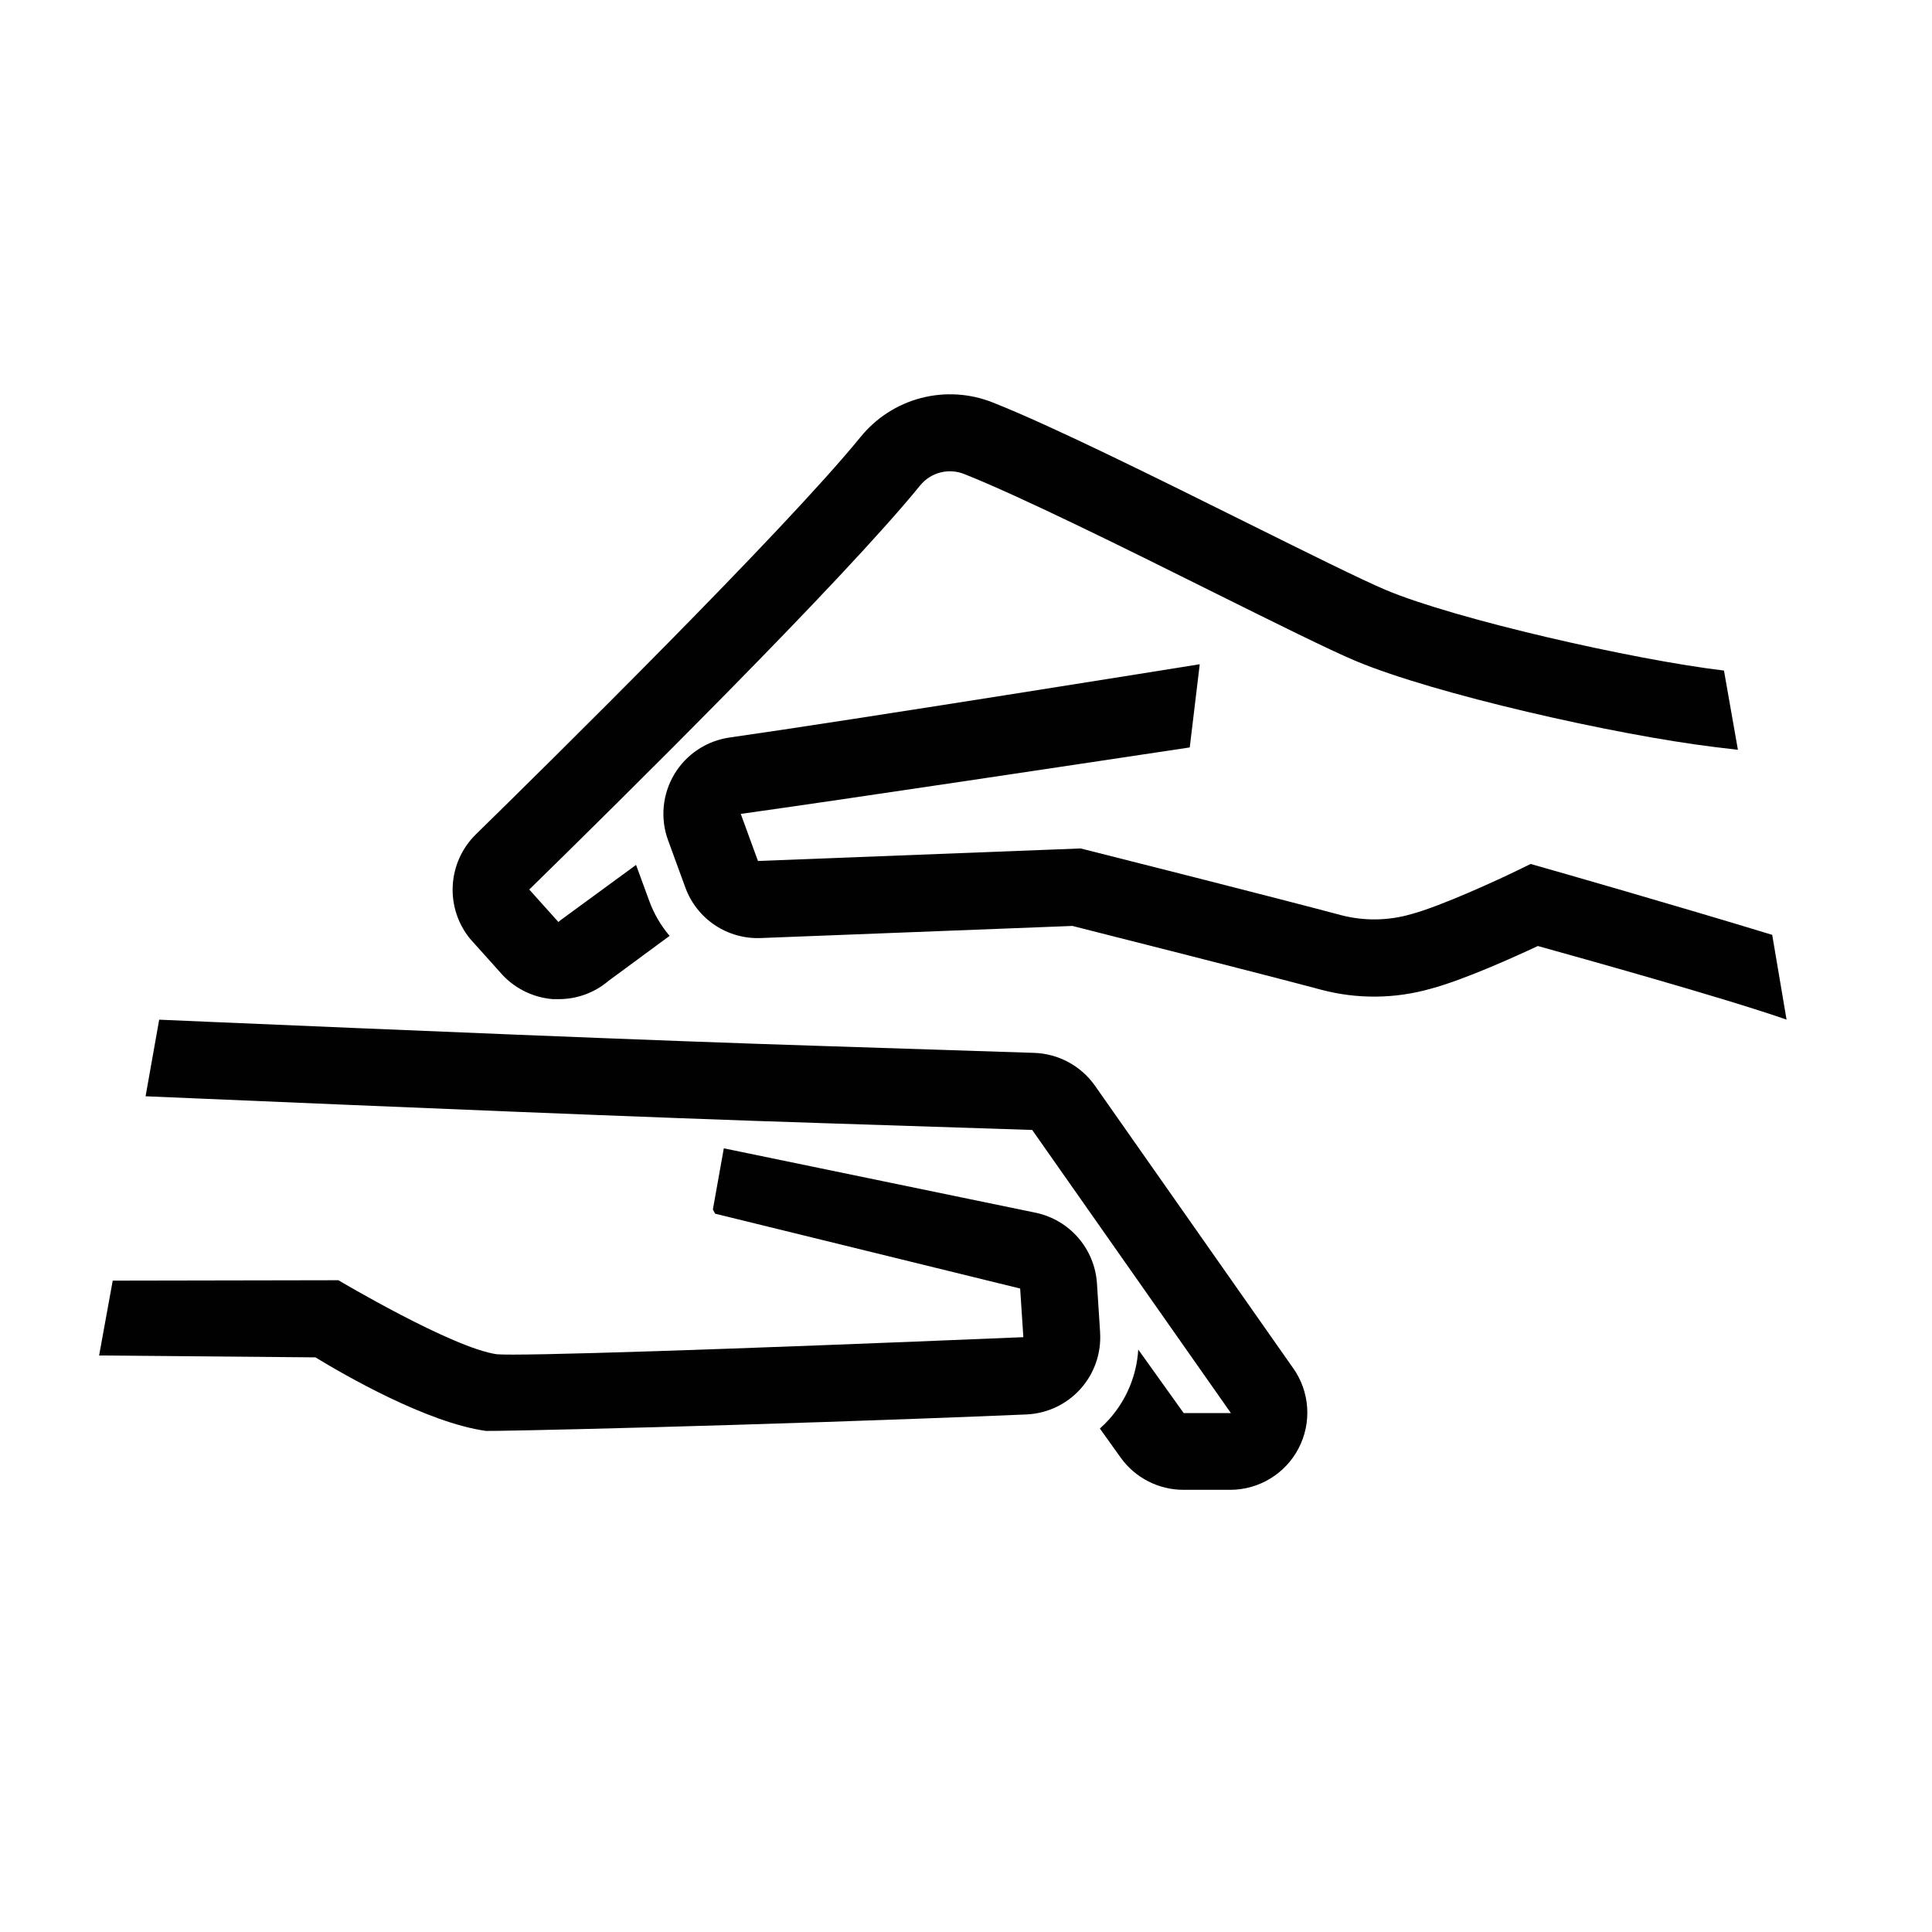<svg width="284" height="284" viewBox="0 0 284 284" fill="none" xmlns="http://www.w3.org/2000/svg">
<path d="M253.42 98.57C240.19 97 213.82 91 203.68 86.71C200.16 85.23 192.02 81.18 183.4 76.9C169.93 70.21 154.67 62.62 145.95 59.17C142.591 57.828 138.891 57.596 135.391 58.509C131.892 59.421 128.776 61.429 126.5 64.24C115.09 78.24 80.3 112.52 69.91 122.69C67.897 124.686 66.7 127.359 66.55 130.189C66.4 133.019 67.309 135.803 69.1 138L73.47 142.87C74.44 144.017 75.628 144.961 76.965 145.648C78.302 146.334 79.762 146.75 81.26 146.87C81.553 146.87 81.846 146.87 82.14 146.87C84.81 146.876 87.395 145.929 89.43 144.2L98.43 137.57C97.131 136.042 96.115 134.295 95.43 132.41L93.5 127.14L82.5 135.19L82.08 135.53L77.8 130.76C91.26 117.59 123.8 85.45 135.25 71.37C136.007 70.433 137.046 69.763 138.212 69.459C139.378 69.155 140.611 69.233 141.73 69.68C150.01 72.96 165.73 80.76 178.31 87.03C187.47 91.58 195.39 95.52 199.24 97.14C210.87 102.03 237.47 108.04 252.11 109.82L255.47 110.22L253.42 98.57Z" fill="#000100"/>
<path d="M190.15 201.201L160.94 159.571C159.927 158.141 158.598 156.964 157.056 156.131C155.514 155.298 153.801 154.833 152.05 154.771L121.26 153.771C95.59 152.971 56.62 151.311 30.82 150.211L23.4 149.891L21.4 161.151L30.4 161.531C56.22 162.631 95.23 164.291 120.97 165.101L151.73 166.101L180.94 207.721H174L167.32 198.381C167.093 202.205 165.569 205.838 163 208.681C162.584 209.141 162.143 209.578 161.68 209.991L164.76 214.301C165.817 215.761 167.206 216.949 168.813 217.766C170.419 218.583 172.197 219.007 174 219.001H180.84C182.915 219 184.949 218.43 186.722 217.352C188.496 216.275 189.939 214.732 190.896 212.891C191.853 211.051 192.287 208.983 192.15 206.912C192.013 204.842 191.311 202.849 190.12 201.151L190.15 201.201Z" fill="#000100"/>
<path d="M161.71 195.791L161.25 188.641C161.085 186.168 160.117 183.816 158.492 181.944C156.867 180.072 154.675 178.782 152.25 178.271L106.4 168.801L104.79 177.801L105.13 178.411L149.96 189.411L150.43 196.561C106.59 198.391 76.18 199.371 73.03 199.071C66.54 198.171 49.74 188.191 49.74 188.191L16.57 188.251L14.57 199.251L46.37 199.531C50.62 202.121 62.75 209.131 71.43 210.341C72.03 210.421 110.37 209.611 150.87 207.921C152.379 207.857 153.86 207.493 155.227 206.849C156.593 206.205 157.817 205.295 158.827 204.171C159.837 203.048 160.612 201.734 161.107 200.307C161.602 198.88 161.807 197.368 161.71 195.861V195.791Z" fill="#000100"/>
<path d="M260.51 137.421C246.75 133.221 227.98 127.841 227.07 127.591L225 127.001L223.07 127.941C220.22 129.331 211.84 133.201 207.43 134.381C204.079 135.355 200.527 135.407 197.15 134.531C188.48 132.201 160.83 125.211 159.65 124.921L158.86 124.721L111.42 126.561L108.89 119.641C123.27 117.641 160.27 112.071 174.89 109.871L176.36 97.641C174.2 97.991 124.87 105.911 107.26 108.411C105.587 108.647 103.988 109.255 102.581 110.189C101.173 111.123 99.993 112.361 99.125 113.81C98.257 115.26 97.725 116.885 97.567 118.567C97.408 120.249 97.628 121.945 98.21 123.531L100.74 130.451C101.559 132.707 103.076 134.645 105.069 135.982C107.063 137.32 109.431 137.988 111.83 137.891L157.64 136.111C162.32 137.291 186.4 143.391 194.18 145.481C199.484 146.891 205.072 146.84 210.35 145.331C215.17 144.041 222.56 140.701 226.06 139.061C232.47 140.851 253.3 146.641 262.62 149.881L260.51 137.421Z" fill="#000100"/>
</svg>
